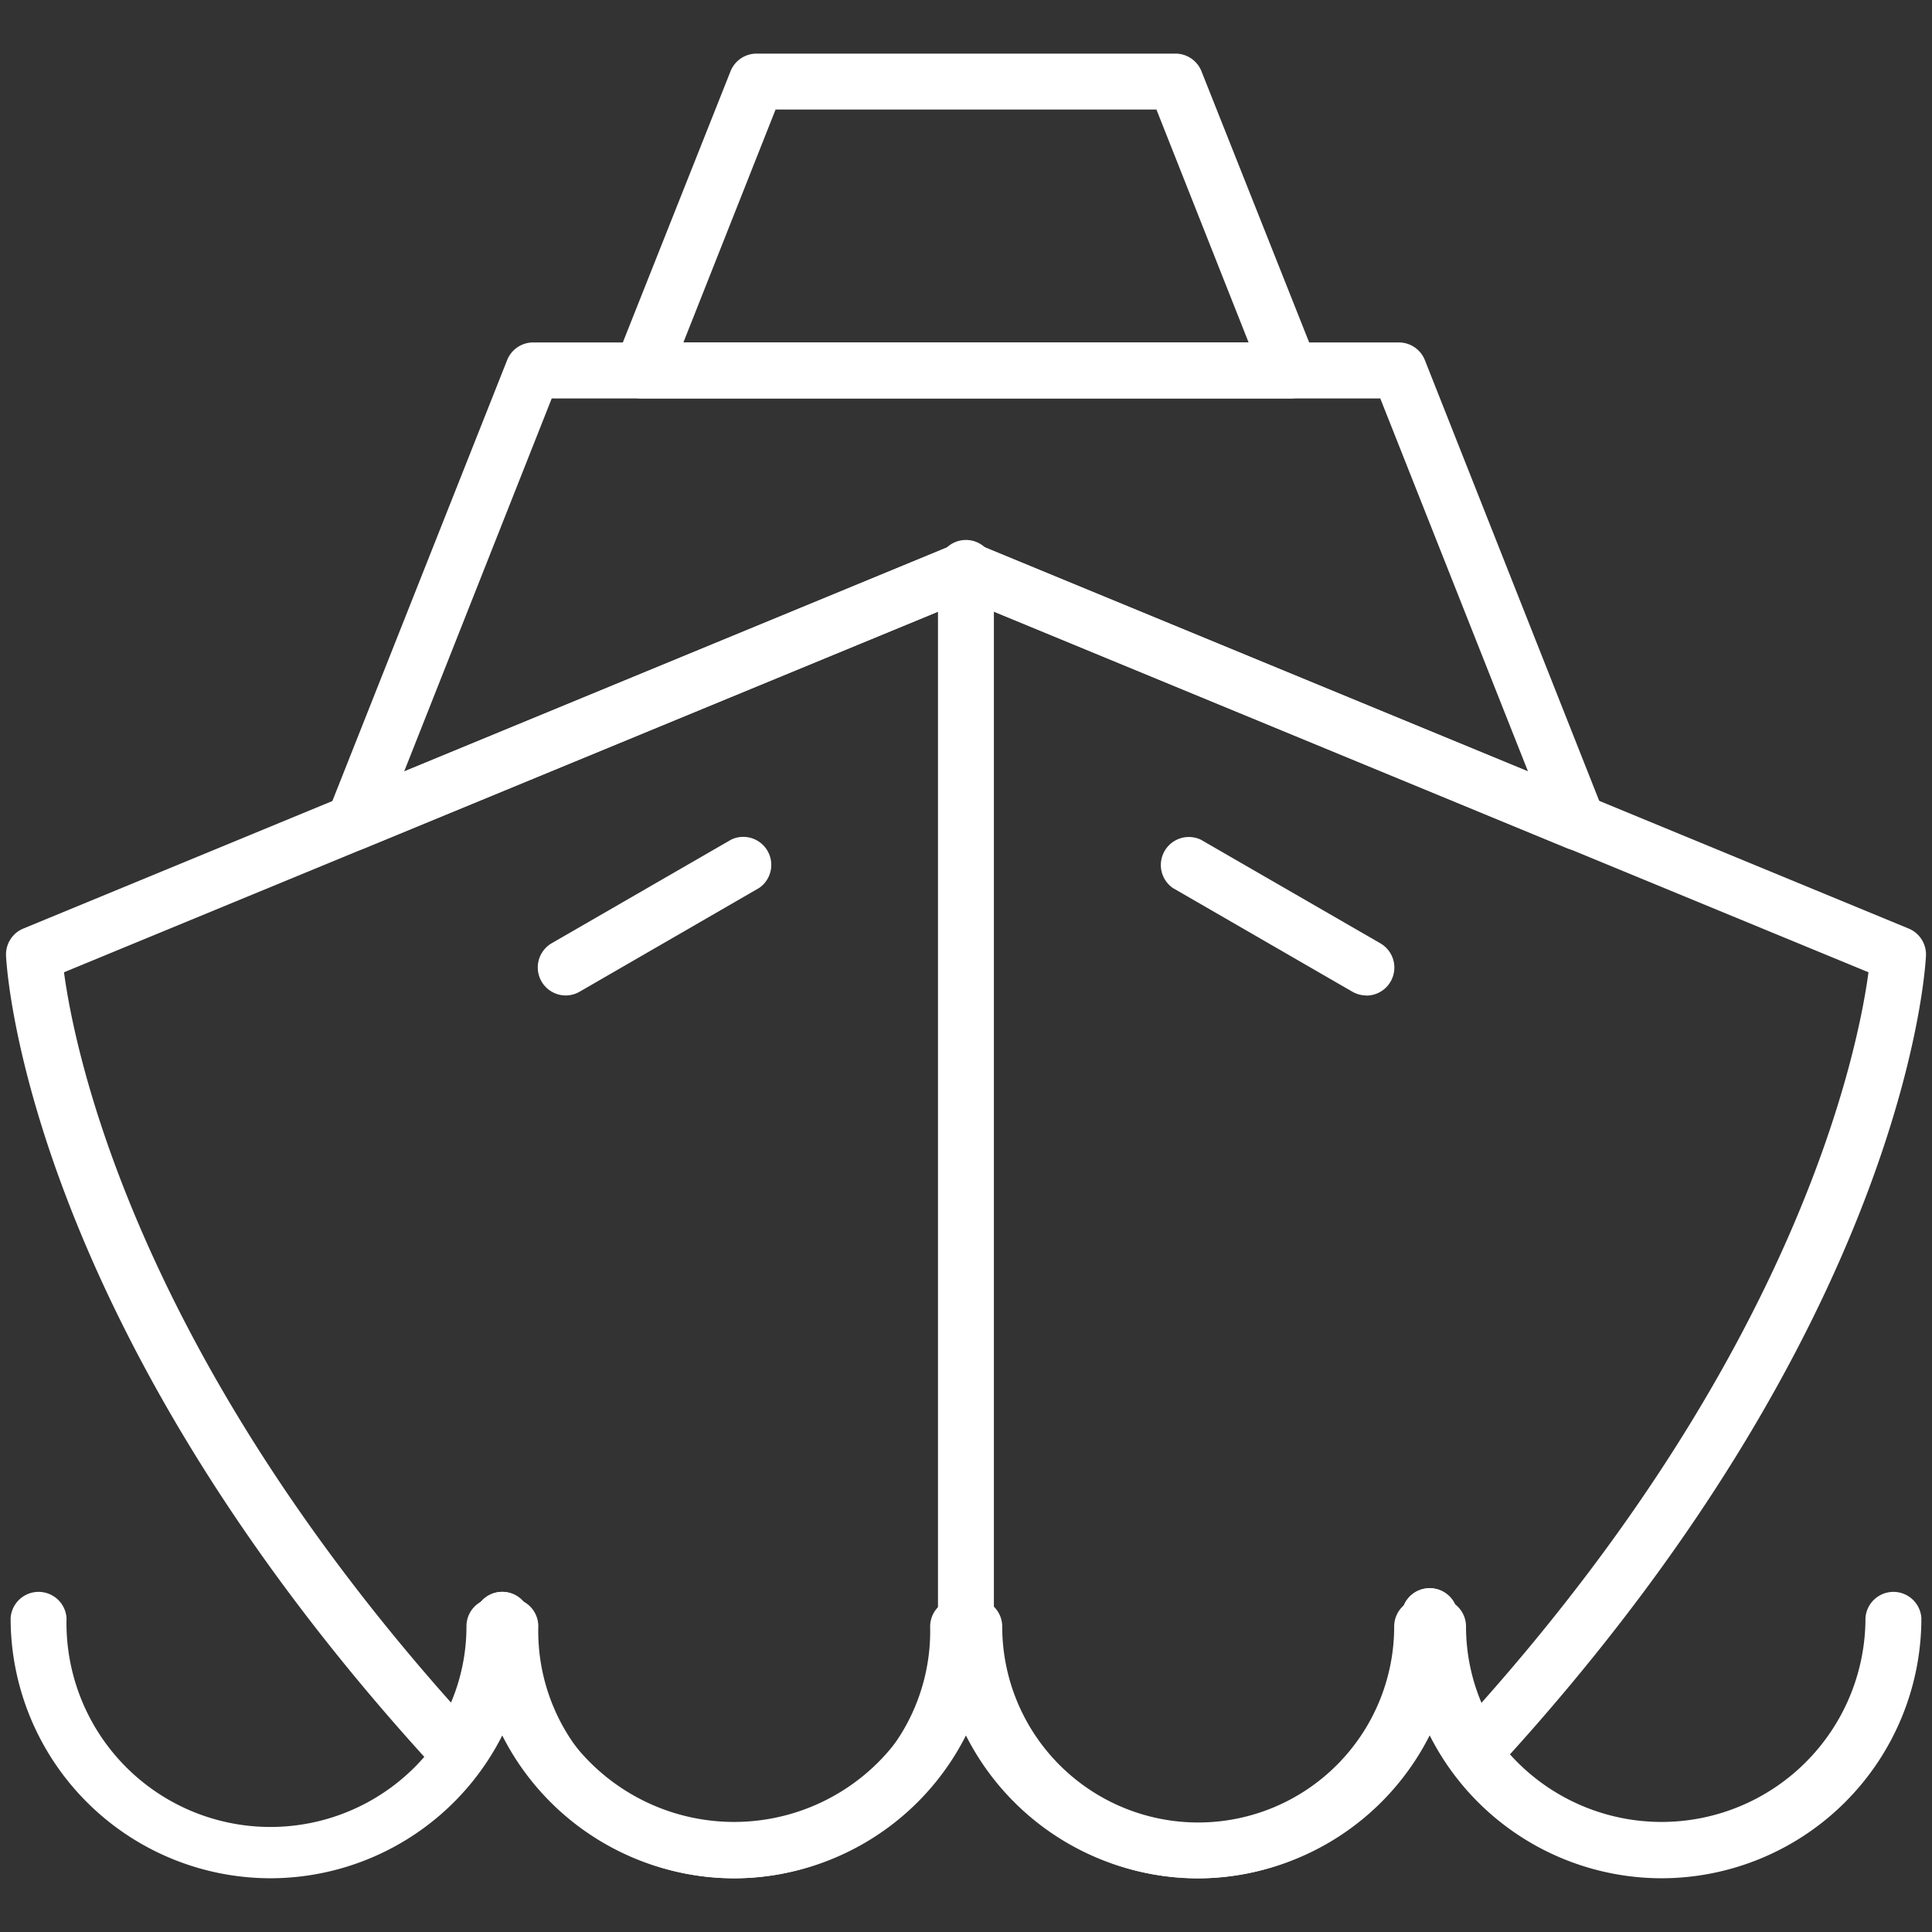 <?xml version="1.0" encoding="utf-8"?><svg xmlns="http://www.w3.org/2000/svg" width="160" height="160" viewBox="0 0 160 160"><rect x="0" y="0" width="160" height="160" fill="#333333" stroke="none"/><g data-name="BOAT" fill="#ffffff"><path d="M99.2 155.56A20.89 20.89 0 0 1 80 142.88a20.88 20.88 0 0 1-38.4 0 20.82 20.82 0 0 1-1.85 3.41 2.32 2.32 0 0 1-3.63.28C2.27 109.78.56 80.38.5 79.15a2.32 2.32 0 0 1 1.43-2.25l77.19-31.85a2.31 2.31 0 0 1 1.77 0l77.18 31.85a2.32 2.32 0 0 1 1.43 2.25c-.06 1.23-1.77 30.63-35.62 67.42a2.32 2.32 0 0 1-3.63-.28 20.74 20.74 0 0 1-1.85-3.41 20.89 20.89 0 0 1-19.2 12.68zm-19.86-23.17h1.31A2.32 2.32 0 0 1 83 134.7a16.23 16.23 0 1 0 32.46 0 2.32 2.32 0 0 1 2.32-2.32h1.31a2.32 2.32 0 0 1 2.32 2.32 16.2 16.2 0 0 0 1.28 6.32c26.33-29.62 31.2-54.16 32.05-60.5L80 49.7 5.3 80.52C6.15 86.85 11 111.4 37.35 141a16.17 16.17 0 0 0 1.28-6.32 2.32 2.32 0 0 1 2.32-2.32h1.31a2.32 2.32 0 0 1 2.32 2.32 16.23 16.23 0 1 0 32.45 0 2.32 2.32 0 0 1 2.31-2.29z"/><path d="M46.84 82.44a2.32 2.32 0 0 1-1.16-4.32l14.88-8.59a2.32 2.32 0 0 1 2.32 4L48 82.13a2.32 2.32 0 0 1-1.16.31zM113.16 82.44a2.32 2.32 0 0 1-1.16-.31l-14.87-8.59a2.32 2.32 0 0 1 2.32-4l14.88 8.59a2.32 2.32 0 0 1-1.16 4.32zM80 137a2.32 2.32 0 0 1-2.32-2.32V47.19a2.32 2.32 0 1 1 4.63 0v87.51A2.32 2.32 0 0 1 80 137z"/><path d="M29.31 70.43a2.32 2.32 0 0 1-2.15-3.17L42 29.82a2.32 2.32 0 0 1 2.15-1.46h71.76a2.32 2.32 0 0 1 2.09 1.46l14.81 37.44a2.32 2.32 0 0 1-3 3L80 49.7 30.19 70.25a2.32 2.32 0 0 1-.88.18zM45.69 33L33.47 63.89l45.65-18.84a2.31 2.31 0 0 1 1.77 0l45.65 18.83L114.31 33z"/><path d="M106.81 33H53.19A2.32 2.32 0 0 1 51 29.82L60.5 5.9a2.32 2.32 0 0 1 2.15-1.46h34.7A2.32 2.32 0 0 1 99.5 5.9l9.5 23.92a2.32 2.32 0 0 1-2.19 3.18zM56.6 28.35h46.8L95.77 9.07H64.23zM22.4 155.55A21.54 21.54 0 0 1 .88 134a2.32 2.32 0 0 1 4.63 0 16.89 16.89 0 1 0 33.77 0 2.32 2.32 0 0 1 4.63 0 21.54 21.54 0 0 1-21.51 21.55z"/><path d="M60.8 155.55A21.54 21.54 0 0 1 39.28 134a2.32 2.32 0 0 1 4.63 0 16.88 16.88 0 1 0 33.77 0 2.32 2.32 0 0 1 4.63 0 21.54 21.54 0 0 1-21.51 21.55zM137.6 155.55A21.54 21.54 0 0 1 116.09 134a2.32 2.32 0 1 1 4.63 0 16.88 16.88 0 1 0 33.77 0 2.32 2.32 0 0 1 4.63 0 21.54 21.54 0 0 1-21.52 21.55z"/><path d="M99.2 155.55A21.54 21.54 0 0 1 77.68 134a2.32 2.32 0 0 1 4.63 0 16.89 16.89 0 1 0 33.77 0 2.32 2.32 0 1 1 4.63 0 21.54 21.54 0 0 1-21.51 21.55z"/></g></svg>